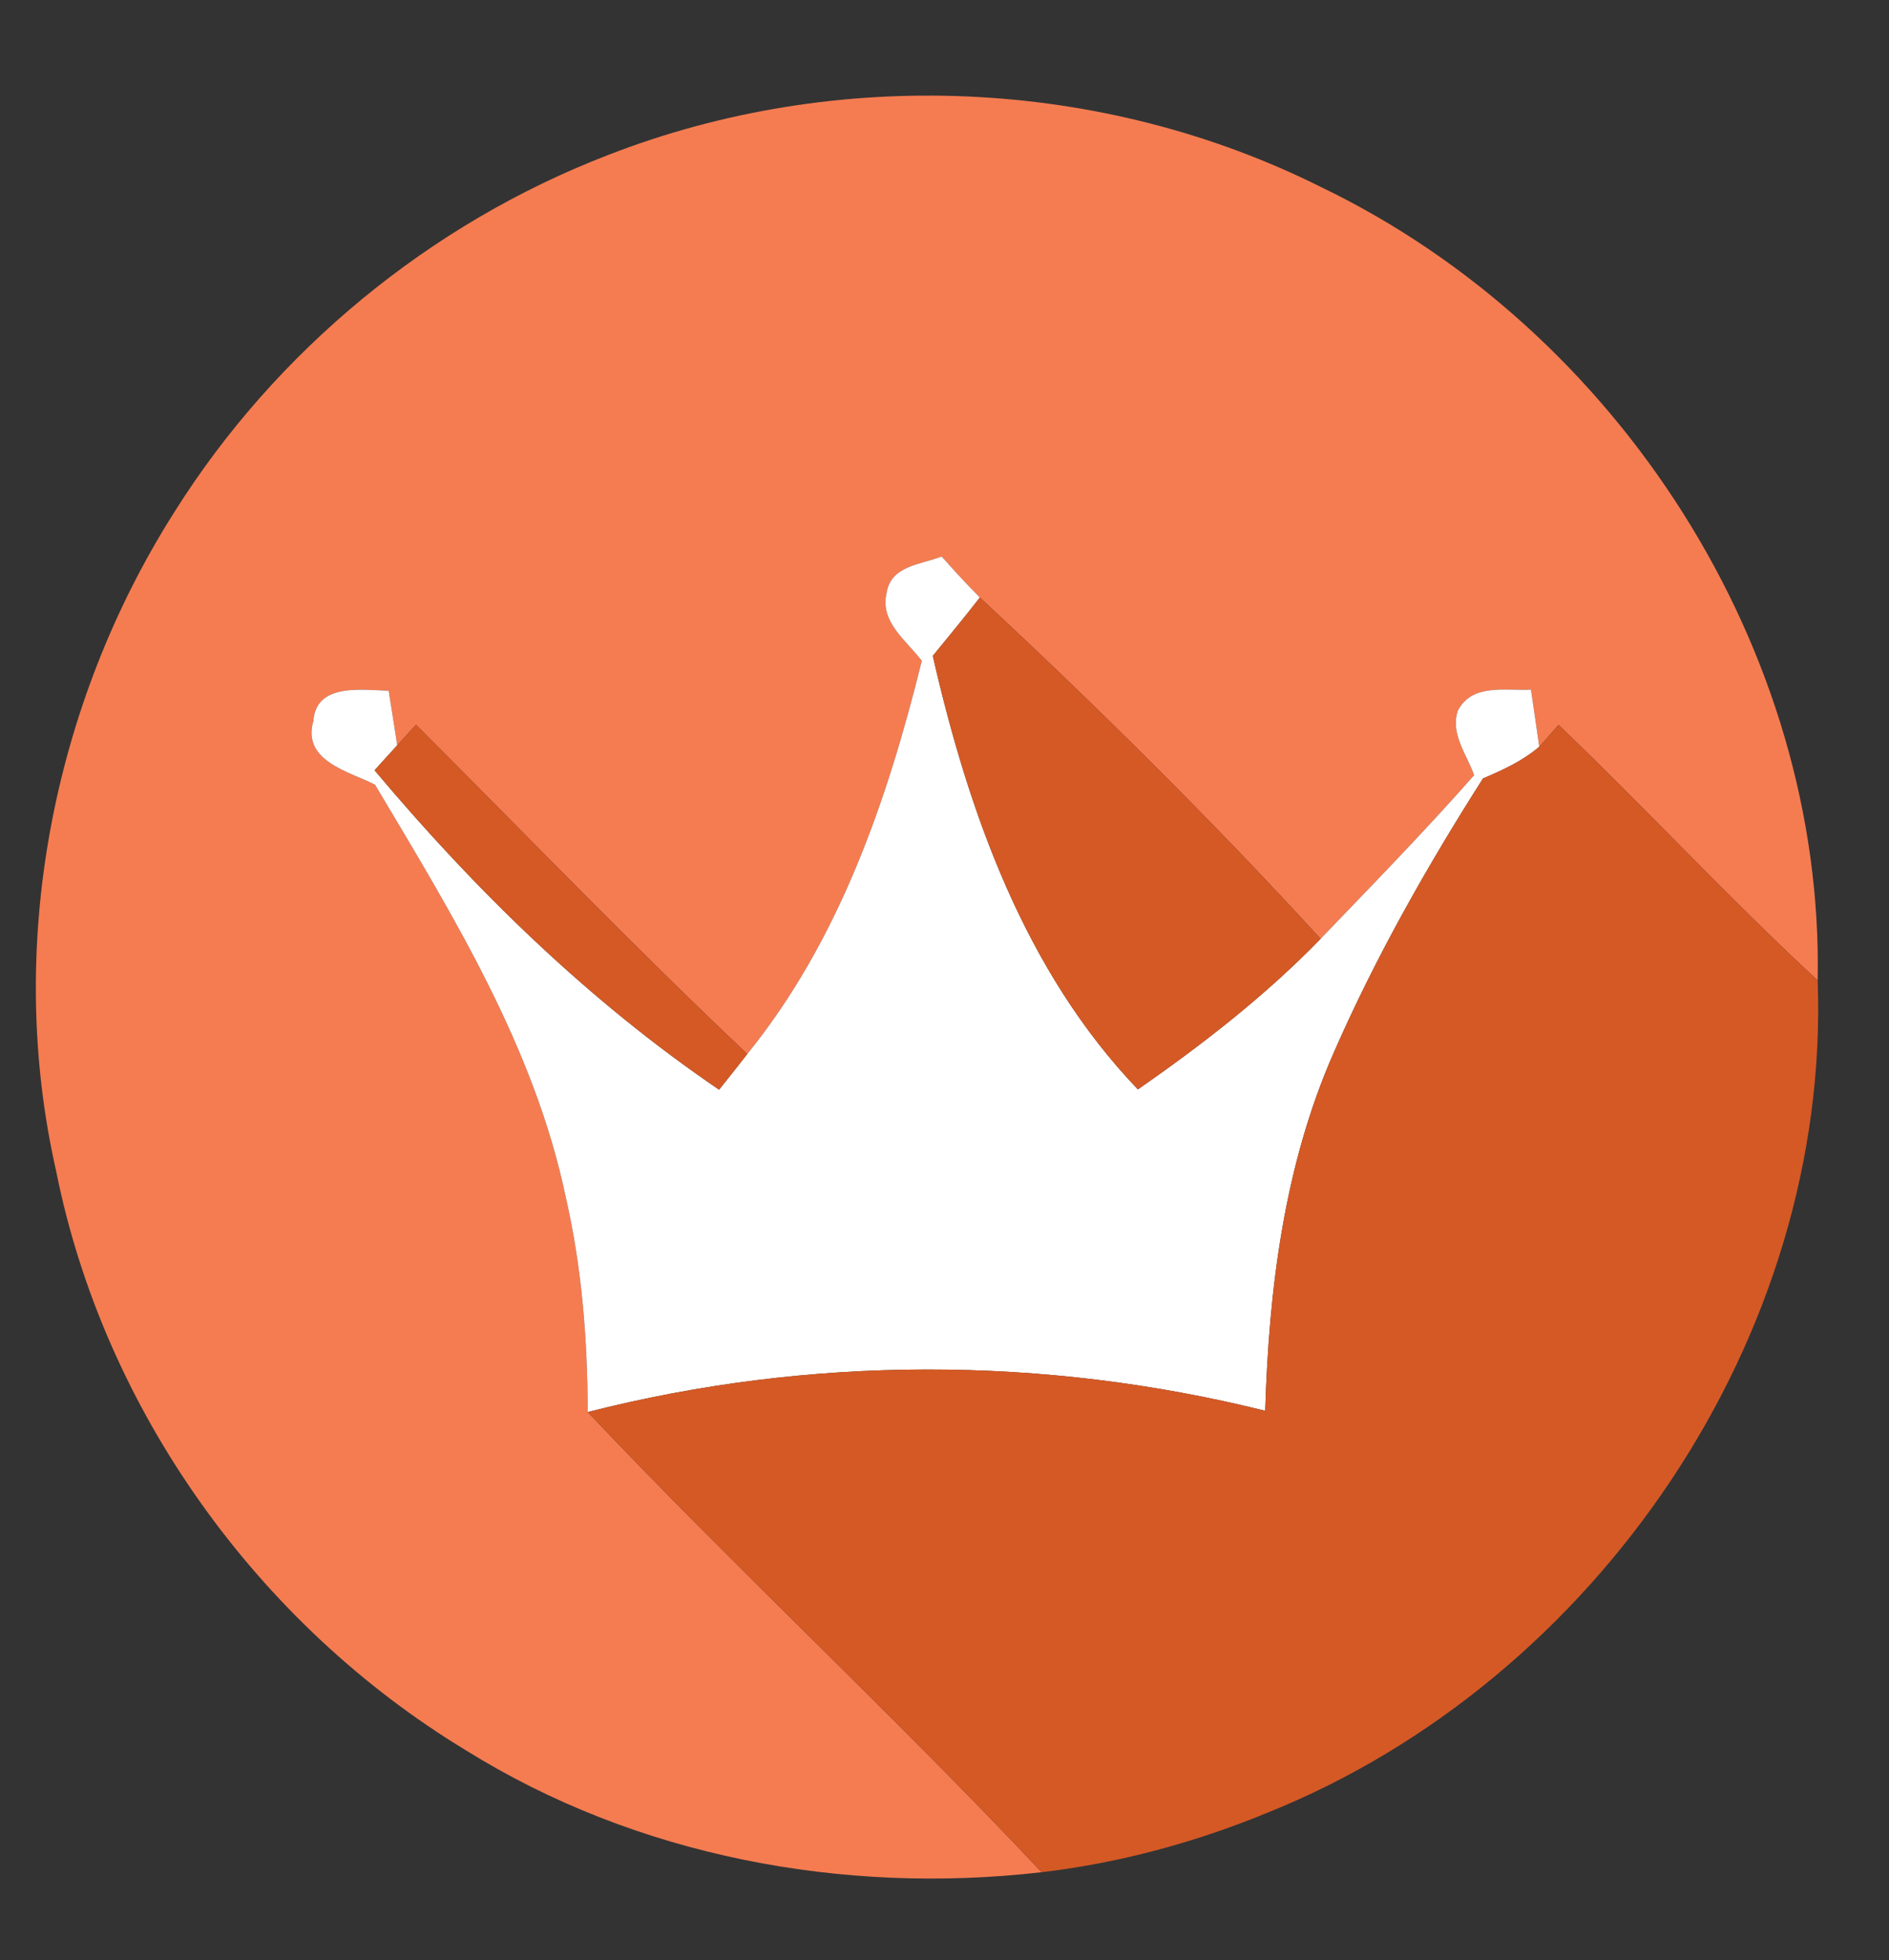 <?xml version="1.0" encoding="UTF-8" ?>
<!DOCTYPE svg PUBLIC "-//W3C//DTD SVG 1.1//EN" "http://www.w3.org/Graphics/SVG/1.1/DTD/svg11.dtd">
<svg width="134pt" height="139pt" viewBox="0 0 134 139" version="1.1" xmlns="http://www.w3.org/2000/svg">
<rect x="0" y="0" width="134" height="139" fill="#333333" stroke="none"/>
<g id="#262626ff">
</g>
<g id="#f57c51ff">
<path fill="#f57c51" opacity="1.00" d=" M 43.09 11.01 C 59.31 4.68 78.13 5.47 93.72 13.27 C 114.75 23.39 129.40 46.04 128.94 69.52 C 122.62 63.68 116.78 57.35 110.56 51.40 C 110.22 51.78 109.54 52.56 109.19 52.95 C 109.00 51.60 108.80 50.25 108.60 48.90 C 106.82 49.00 104.46 48.44 103.43 50.36 C 102.84 52.00 104.05 53.49 104.57 54.97 C 101.06 58.95 97.36 62.74 93.68 66.57 C 85.98 58.17 77.86 50.13 69.51 42.37 C 68.58 41.43 67.68 40.46 66.80 39.46 C 65.33 40.04 63.18 40.10 62.89 42.06 C 62.40 44.11 64.32 45.44 65.39 46.86 C 62.94 56.77 59.52 66.71 53.01 74.74 C 44.98 67.15 37.32 59.20 29.51 51.39 C 29.07 51.88 28.63 52.36 28.18 52.85 C 27.98 51.56 27.78 50.27 27.57 48.98 C 25.68 48.93 22.42 48.41 22.23 51.12 C 21.40 53.96 24.74 54.70 26.60 55.64 C 32.10 64.87 37.91 74.26 40.14 84.92 C 41.28 89.90 41.68 95.02 41.69 100.13 C 52.19 111.23 63.42 121.62 73.89 132.76 C 59.79 134.38 45.15 131.65 33.04 124.11 C 18.28 115.17 7.37 99.99 3.98 83.03 C 0.38 67.17 3.68 50.00 12.37 36.31 C 19.55 24.88 30.49 15.87 43.09 11.01 Z" />
</g>
<g id="#ffffffff">
<path fill="#ffffff" opacity="1.00" d=" M 62.89 42.06 C 63.18 40.10 65.33 40.04 66.80 39.46 C 67.68 40.46 68.58 41.43 69.51 42.37 C 68.42 43.77 67.29 45.14 66.17 46.51 C 68.71 57.61 72.69 68.87 80.72 77.25 C 85.32 74.05 89.77 70.60 93.68 66.57 C 97.36 62.74 101.06 58.95 104.57 54.97 C 104.05 53.49 102.84 52.00 103.43 50.36 C 104.46 48.44 106.82 49.00 108.60 48.90 C 108.80 50.25 109.00 51.60 109.19 52.95 C 108.02 53.96 106.61 54.60 105.20 55.20 C 101.24 61.42 97.58 67.87 94.62 74.63 C 91.10 82.61 90.01 91.40 89.75 100.04 C 74.00 96.12 57.42 96.12 41.69 100.13 C 41.68 95.02 41.28 89.90 40.14 84.92 C 37.91 74.26 32.10 64.87 26.60 55.64 C 24.74 54.70 21.40 53.96 22.23 51.12 C 22.42 48.41 25.68 48.93 27.57 48.98 C 27.78 50.27 27.98 51.56 28.18 52.85 C 27.78 53.29 26.97 54.17 26.57 54.62 C 33.73 63.14 41.78 71.00 51.01 77.27 C 51.68 76.43 52.35 75.59 53.01 74.74 C 59.52 66.71 62.94 56.77 65.39 46.86 C 64.32 45.44 62.40 44.11 62.89 42.06 Z" />
</g>
<g id="#d55925ff">
<path fill="#d55925" opacity="1.00" d=" M 69.51 42.37 C 77.86 50.13 85.98 58.17 93.68 66.57 C 89.77 70.60 85.32 74.05 80.72 77.25 C 72.69 68.87 68.71 57.61 66.17 46.51 C 67.29 45.14 68.42 43.77 69.51 42.37 Z" />
<path fill="#d55925" opacity="1.00" d=" M 28.18 52.85 C 28.63 52.36 29.07 51.88 29.51 51.39 C 37.32 59.20 44.98 67.15 53.01 74.74 C 52.35 75.59 51.68 76.43 51.01 77.27 C 41.78 71.00 33.73 63.14 26.57 54.62 C 26.97 54.17 27.78 53.29 28.18 52.85 Z" />
<path fill="#d55925" opacity="1.00" d=" M 110.56 51.40 C 116.78 57.35 122.62 63.68 128.94 69.52 C 129.87 94.78 113.25 119.14 89.96 128.52 C 84.82 130.64 79.41 132.11 73.89 132.76 C 63.42 121.62 52.19 111.23 41.69 100.13 C 57.42 96.12 74.00 96.12 89.75 100.04 C 90.01 91.40 91.10 82.61 94.62 74.63 C 97.58 67.87 101.24 61.42 105.20 55.20 C 106.61 54.60 108.02 53.96 109.19 52.95 C 109.54 52.56 110.22 51.78 110.56 51.40 Z" />
</g>
</svg>
